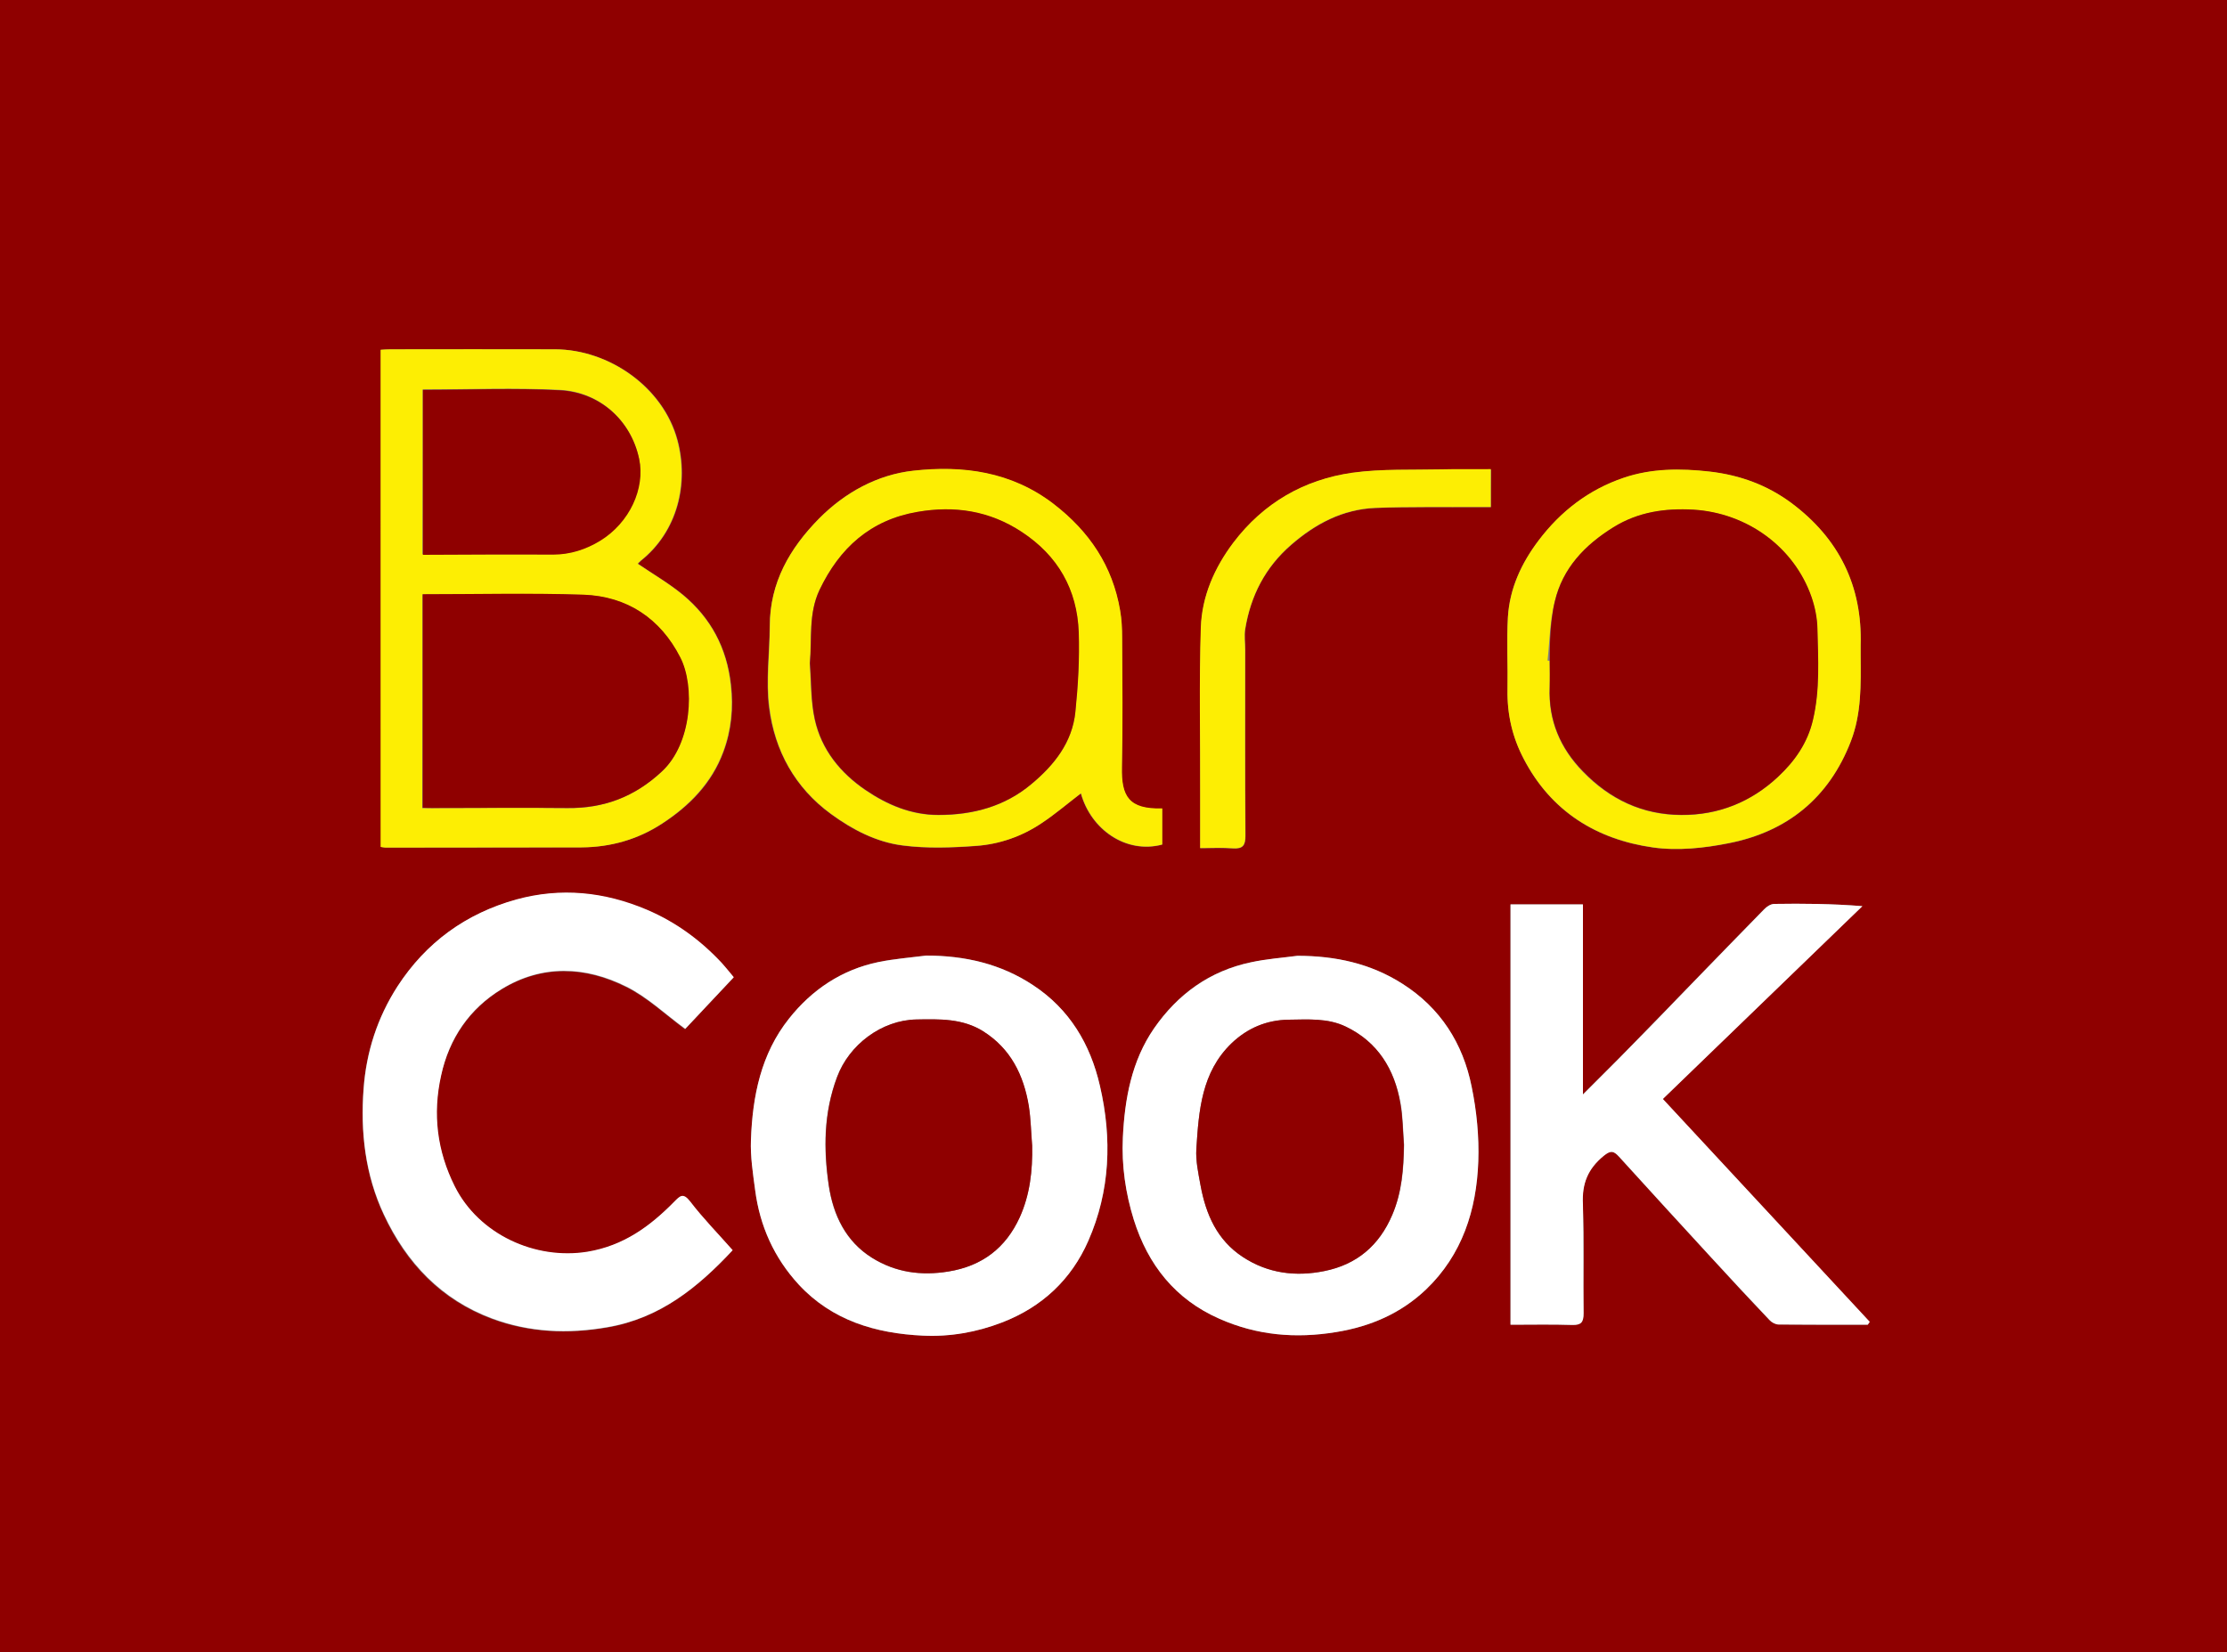 <svg version="1.1" id="Layer_1" xmlns="http://www.w3.org/2000/svg" xmlns:xlink="http://www.w3.org/1999/xlink" x="0px" y="0px" viewBox="0 0 1000 742" style="enable-background:new 0 0 1000 742;" xml:space="preserve">
<rect x="0" y="0" width="1000" height="742" fill="#808080" stroke="none"/>
<style type="text/css">
	.st0{fill:none;}
	.st1{fill:#8F0000;}
	.st2{fill:#FFFFFF;}
	.st3{fill:#FDEE03;}
	.st4{fill:none;stroke:#8F0000;stroke-width:0;stroke-linecap:round;stroke-linejoin:round;}
</style>
<g>
	<path class="st0" d="M695.9,296.6C695.9,296.6,695.9,296.6,695.9,296.6C695.8,296.6,695.8,296.6,695.9,296.6
		C695.8,296.6,695.8,296.6,695.9,296.6C695.9,296.6,695.9,296.6,695.9,296.6c-0.1-6.3,0.1-12.8,0.9-19.2c-0.8,6.3-1.1,12.8-1.8,19.1
		C695.3,296.6,695.6,296.6,695.9,296.6z"></path>
	<path class="st0" d="M711.1,589.9c-0.2-16.3,0.6-32.7-0.3-49C711.2,558.2,710.9,573.6,711.1,589.9z"></path>
	<path class="st0" d="M695.9,296.6C696,296.6,696.1,296.6,695.9,296.6L695.9,296.6z"></path>
	<path class="st1" d="M0,0c0,247.3,0,494.7,0,742c333.3,0,666.7,0,1000,0c0-247.3,0-494.7,0-742C666.7,0,333.3,0,0,0z M345.6,281.2
		c0.1-19.5,9-34.9,22.1-48.2c11.6-11.8,26.2-19.8,42.3-21.5c22.3-2.5,44.1,0.4,63,14.9c16.1,12.4,26.5,27.8,29.9,47.9
		c0.7,4,0.9,8.2,0.9,12.3c0.1,19.3,0.4,38.7-0.1,58c-0.3,13.3,3.1,19.1,18.1,18.6c0,5.7,0,11,0,16.2c-16.3,4.3-32-6.8-36.5-23
		c-5.9,4.5-11.6,9.4-17.8,13.5c-8.8,5.8-18.8,9.3-29.3,10.1c-10.9,0.8-22.1,1.2-32.9-0.2c-11.8-1.5-22.6-7.1-32.3-14.2
		c-16.1-11.8-25.2-28.4-27.7-47.7C343.8,305.8,345.5,293.4,345.6,281.2z M171.1,157.1c1.5-0.1,2.9-0.2,4.4-0.2c24.7,0,49.3-0.1,74,0
		c24,0.1,48.4,16.9,54.8,40.8c5.2,19.4,0.1,41-16.5,54.2c-0.6,0.5-1.1,1.2-1.3,1.3c6.8,4.7,14,8.8,20.3,14
		c12.5,10.4,19.6,23.8,21.5,40.3c1.2,10.5,0.2,20.5-3.4,30.2c-5.2,14.1-15.2,24.3-27.6,32.3c-10.9,7.1-23.1,10.5-36,10.6
		c-29.3,0.1-58.6,0.1-88,0.1c-0.6,0-1.3-0.2-2.1-0.3C171.1,305.9,171.1,231.7,171.1,157.1z M204.1,533
		c10.7,21.5,36.1,33.2,59.6,29.4c16.2-2.6,28.1-11.4,39-22.5c2.4-2.5,3.9-4.2,7.1-0.1c5.8,7.6,12.5,14.4,19.1,21.9
		c-15.6,16.7-32.6,30.5-56.3,34.6c-17.7,3-35,2.3-51.7-3.9c-22.8-8.5-38.5-24.9-48.6-46.7c-8.4-17.9-10.5-37.2-9.1-56.6
		c1.2-16.4,6.1-31.9,15.2-45.9c12.8-19.8,30.7-32.8,53.3-39c20-5.6,39.5-3.5,58.7,4.6c13.1,5.5,24.1,13.7,33.7,24
		c1.8,1.9,3.4,4,5.3,6.3c-7.8,8.3-15.3,16.2-21.8,23.2c-8.9-6.6-16.9-14.2-26.3-18.9c-18.5-9.3-37.9-10.1-56.1,1
		c-14.4,8.8-23.5,22.2-27.3,39C194,500.6,196.2,517.2,204.1,533z M488.7,557.3c-7.7,17.4-20.9,29.8-38.8,36.7
		c-11.4,4.4-23.4,6.4-35.5,5.9c-21.2-1-40.9-6.7-55.8-23c-11-11.9-17.4-26.2-19.5-42.3c-1-7.5-2.2-15.1-1.9-22.6
		c0.7-19.6,4.5-38.6,17.1-54.5c10.3-13,23.7-22,40.2-25.4c7-1.5,14.2-2,21.4-2.9c17.4,0,33.6,3.7,48,13.3
		c16.3,10.8,25.7,26.5,30,45.2C499.4,511.3,498.6,534.8,488.7,557.3z M663.8,521.7c-0.8,21.8-7.2,41.9-23.5,57.5
		c-11.2,10.7-24.8,16.6-40.3,19.1c-18.2,3-35.7,1.5-52.5-6c-19.8-8.8-32.1-24.2-38.4-44.5c-3.7-12-5.5-24.3-4.9-36.8
		c0.9-17.4,4-34.4,14-49.1c10.6-15.4,25-25.9,43.6-29.7c6.9-1.4,13.9-1.9,20.8-2.9c17,0.1,32.9,3.4,47.2,12.6
		c17,10.9,27.1,26.7,31,46.1C663,499,664.2,510.5,663.8,521.7z M669.5,227.8c-1.9,0-3.6,0-5.4,0c-15.5,0.1-31-0.2-46.5,0.4
		c-14.6,0.6-26.9,7.1-37.8,16.6c-11.6,10-18.2,22.8-20.6,37.8c-0.5,3.1,0,6.3,0,9.4c0,27.8-0.1,55.6,0.1,83.4c0,4.3-1.1,6-5.6,5.7
		c-4.8-0.3-9.6-0.1-14.7-0.1c0-8.5,0-16.6,0-24.7c0-24.8-0.5-49.6,0.3-74.4c0.4-14,6-26.8,14.6-38.1c13.5-17.9,31.7-28.4,53.5-31.4
		c13.2-1.9,26.8-1.2,40.2-1.5c7.3-0.2,14.5,0,22,0C669.5,216.5,669.5,221.8,669.5,227.8z M677.1,277.3c0.7-12.9,6-24.3,13.8-34.5
		c9.9-13.1,22.5-22.8,38.1-28.1c12.6-4.3,25.6-4.3,38.8-2.8c13.6,1.5,25.8,6,36.6,14.1c21.4,15.9,31.9,37.2,31.1,64c0,1.5,0,3,0,4.5
		c0.1,13,0.4,26.1-4.4,38.5c-9.8,25.4-28.6,40.7-54.9,45.8c-11,2.2-22.9,3.4-33.9,1.9c-25.5-3.6-45.8-16.2-58.1-39.8
		c-5-9.7-7.5-20.1-7.2-31.1C677.2,298.9,676.5,288.1,677.1,277.3z M838.6,595c-13.3,0-26.6,0.1-40-0.1c-1.4,0-3.1-0.9-4.1-2
		c-8.8-9.2-17.5-18.6-26.1-28c-13.9-15.1-27.7-30.2-41.5-45.4c-2.4-2.6-3.7-2.9-6.8-0.4c-7.1,5.8-9.9,12.4-9.4,21.8
		c0.9,16.3,0.1,32.6,0.3,49c0,3.9-1,5.3-5.1,5.2c-9.1-0.3-18.3-0.1-27.7-0.1c0-63,0-125.7,0-188.8c10.6,0,21.4,0,32.5,0
		c0,28,0,56,0,85.4c7.4-7.4,14.1-14,20.6-20.7c9.5-9.7,19-19.5,28.5-29.3c10.8-11.1,21.5-22.2,32.3-33.2c1.2-1.2,3-2.4,4.5-2.4
		c12.9-0.2,25.9-0.1,39.6,1c-29.8,28.8-59.6,57.6-89.7,86.7c31.9,34.3,62.4,67.2,92.9,100.1C839.3,594.1,838.9,594.6,838.6,595z"></path>
	<path class="st2" d="M836.3,407c-13.7-1.1-26.7-1.2-39.6-1c-1.5,0-3.4,1.2-4.5,2.4c-10.8,11-21.6,22.2-32.3,33.2
		c-9.5,9.8-18.9,19.6-28.5,29.3c-6.5,6.7-13.2,13.2-20.6,20.7c0-29.4,0-57.4,0-85.4c-11.1,0-21.9,0-32.5,0c0,63,0,125.8,0,188.8
		c9.5,0,18.6-0.2,27.7,0.1c4,0.1,5.1-1.2,5.1-5.2c-0.2-16.3,0.1-31.7-0.3-49c-0.5-9.4,2.3-16,9.4-21.8c3.1-2.5,4.4-2.2,6.8,0.4
		c13.8,15.2,27.6,30.3,41.5,45.4c8.6,9.4,17.3,18.7,26.1,28c1,1.1,2.7,2,4.1,2c13.3,0.1,26.6,0.1,40,0.1c0.3-0.4,0.6-0.9,0.9-1.3
		c-30.5-32.9-61.1-65.8-92.9-100.1C776.7,464.6,806.5,435.8,836.3,407z"></path>
	<path class="st2" d="M225.3,444.2c18.1-11.1,37.6-10.3,56.1-1c9.4,4.7,17.3,12.3,26.3,18.9c6.6-7,14-14.9,21.8-23.2
		c-2-2.4-3.6-4.4-5.3-6.3c-9.6-10.3-20.6-18.4-33.7-24c-19.1-8.1-38.6-10.1-58.7-4.6c-22.6,6.3-40.5,19.3-53.3,39
		c-9,14-14,29.5-15.2,45.9c-1.5,19.5,0.7,38.7,9.1,56.6c10.2,21.7,25.8,38.2,48.6,46.7c16.7,6.2,34,7,51.7,3.9
		c23.7-4,40.7-17.9,56.3-34.6c-6.6-7.5-13.3-14.3-19.1-21.9c-3.2-4.1-4.6-2.4-7.1,0.1c-10.9,11.1-22.8,19.8-39,22.5
		c-23.5,3.8-48.8-7.8-59.6-29.4c-7.9-15.8-10-32.4-6.1-49.8C201.7,466.3,210.8,453,225.3,444.2z"></path>
	<path class="st3" d="M261.1,380.6c13-0.1,25.1-3.5,36-10.6c12.3-8,22.4-18.3,27.6-32.3c3.6-9.7,4.6-19.7,3.4-30.2
		c-1.8-16.5-9-29.9-21.5-40.3c-6.3-5.2-13.5-9.4-20.3-14c0.2-0.2,0.7-0.8,1.3-1.3c16.6-13.2,21.7-34.8,16.5-54.2
		c-6.4-23.9-30.8-40.7-54.8-40.8c-24.7-0.1-49.3,0-74,0c-1.4,0-2.9,0.1-4.4,0.2c0,74.6,0,148.8,0,223.3c0.8,0.1,1.4,0.3,2.1,0.3
		C202.5,380.6,231.8,380.7,261.1,380.6z M189.8,174.9c20.6,0,41.1-0.8,61.5,0.2c17.9,0.9,31.9,13.5,35.6,30.8
		c2.8,13.3-4.4,28.7-17.5,36.8c-6.4,4-13.4,6.2-21.1,6.2c-19.4,0-38.9,0-58.6,0C189.8,224.3,189.8,199.9,189.8,174.9z M189.7,267
		c24.4,0,48.3-0.6,72.2,0.2c19.6,0.7,34.6,10.6,43.5,28.2c6.6,12.9,5.3,38.6-8.3,51.2c-12.2,11.3-26,16.6-42.5,16.4
		c-20-0.3-40,0-59.9,0c-1.6,0-3.2,0-5.1,0C189.7,330.8,189.7,299.2,189.7,267z"></path>
	<path class="st2" d="M463.9,442.5c-14.5-9.6-30.7-13.3-48-13.3c-7.1,0.9-14.4,1.5-21.4,2.9c-16.5,3.4-29.9,12.4-40.2,25.4
		c-12.6,15.8-16.4,34.8-17.1,54.5c-0.3,7.5,0.9,15.1,1.9,22.6c2.1,16.1,8.5,30.3,19.5,42.3c15,16.2,34.6,22,55.8,23
		c12.1,0.6,24.1-1.5,35.5-5.9c18-6.9,31.2-19.3,38.8-36.7c9.8-22.4,10.7-45.9,5.2-69.6C489.6,468.9,480.2,453.2,463.9,442.5z
		 M457.8,546.8c-6.2,13.7-16.8,21.9-32,24.3c-12.3,2-23.7,0.4-34.2-6.1c-11.9-7.4-17.5-19.2-19.5-32.5c-2.4-16.4-2.3-32.7,3.7-48.7
		c5.4-14.6,20.1-25.6,35.6-25.9c10.4-0.2,20.8-0.5,30,5.3c12.3,7.8,18.2,19.7,20.5,33.6c1,5.8,1,11.8,1.5,17.7
		C463.7,525.7,462.5,536.6,457.8,546.8z"></path>
	<path class="st2" d="M629.8,441.9c-14.4-9.2-30.2-12.6-47.2-12.6c-7,0.9-14,1.4-20.8,2.9c-18.6,3.9-33,14.4-43.6,29.7
		c-10.1,14.6-13.2,31.7-14,49.1c-0.6,12.5,1.2,24.9,4.9,36.8c6.4,20.3,18.6,35.8,38.4,44.5c16.9,7.5,34.3,9,52.5,6
		c15.4-2.5,29-8.4,40.3-19.1c16.3-15.6,22.7-35.7,23.5-57.5c0.4-11.2-0.7-22.7-3-33.7C656.9,468.6,646.8,452.7,629.8,441.9z
		 M625.2,545.6c-5.9,13.9-16,22.3-30.5,25.3c-12.9,2.6-25.3,1.1-36.6-6.3c-11.6-7.6-16.6-19.2-19-32.1c-1-5.4-2.3-11-1.9-16.5
		c1.1-17.1,2.3-34.4,15.8-47.4c7.1-6.8,15.7-10.4,25.6-10.6c8.7-0.1,17.6-0.8,25.7,3.1c14.4,6.9,21.9,19.2,24.6,34.4
		c1.1,6.1,1.1,12.5,1.6,18.7C630.3,525,629.6,535.4,625.2,545.6z"></path>
	<path class="st3" d="M373.1,365.5c9.7,7.1,20.4,12.7,32.3,14.2c10.8,1.4,22,1,32.9,0.2c10.5-0.7,20.5-4.2,29.3-10.1
		c6.2-4.1,11.9-9,17.8-13.5c4.5,16.2,20.2,27.3,36.5,23c0-5.3,0-10.6,0-16.2c-15,0.4-18.4-5.4-18.1-18.6c0.4-19.3,0.2-38.6,0.1-58
		c0-4.1-0.2-8.3-0.9-12.3c-3.4-20-13.8-35.5-29.9-47.9c-18.9-14.5-40.7-17.4-63-14.9c-16.1,1.8-30.7,9.8-42.3,21.5
		c-13.1,13.3-22.1,28.7-22.1,48.2c0,12.2-1.8,24.7-0.2,36.6C347.9,337.2,357,353.7,373.1,365.5z M367.9,265.1
		c9-18.9,22.9-31.5,44-35.1c16.7-2.9,32.4-0.5,46.8,9c16.3,10.7,24.9,25.9,25.6,45.1c0.4,11.9-0.3,23.8-1.5,35.7
		c-1.3,13.7-9.5,23.9-19.7,32.4c-12,10.1-26.3,13.9-41.8,13.9c-12.2,0-23-4.6-32.7-11.2c-11.3-7.7-19.8-18.1-22.8-31.7
		c-1.8-8.1-1.6-16.7-2.2-25.1C364.6,286.9,362.9,275.8,367.9,265.1z"></path>
	<path class="st3" d="M684.2,340.8c12.2,23.5,32.6,36.2,58.1,39.8c11,1.6,22.9,0.3,33.9-1.9c26.4-5.2,45.1-20.4,54.9-45.8
		c4.8-12.5,4.5-25.5,4.4-38.5c0-1.5,0-3,0-4.5c0.8-26.8-9.8-48.1-31.1-64c-10.8-8-23-12.5-36.6-14.1c-13.2-1.5-26.2-1.5-38.8,2.8
		c-15.6,5.3-28.2,15-38.1,28.1c-7.7,10.2-13,21.6-13.8,34.5c-0.6,10.8,0,21.7-0.2,32.5C676.7,320.8,679.1,331.2,684.2,340.8z
		 M698.1,270.2c3.5-14.9,13.4-25.3,26.3-33.3c11.1-6.9,23.2-8.7,35.9-7.9c24.3,1.4,45.2,16.8,53,39.1c1.6,4.5,2.6,9.5,2.7,14.4
		c0.3,13.7,1.2,27.4-2,40.9c-2.4,10.3-8.2,18.6-15.7,25.6c-12.1,11.3-26.7,17.2-43.4,17.1c-17.5-0.1-32-7-44.1-19.4
		c-10.3-10.6-15.6-23.1-15-37.9c0.2-4,0-8,0-12c-0.3,0-0.6-0.1-0.9-0.1c0.7-6.3,0.9-12.8,1.8-19.1
		C697.1,275,697.5,272.6,698.1,270.2z"></path>
	<path class="st3" d="M647.5,210.8c-13.4,0.3-27-0.3-40.2,1.5c-21.8,3.1-40,13.6-53.5,31.4c-8.5,11.3-14.1,24.1-14.6,38.1
		c-0.8,24.8-0.2,49.6-0.3,74.4c0,8.1,0,16.2,0,24.7c5.2,0,10-0.3,14.7,0.1c4.5,0.3,5.6-1.4,5.6-5.7c-0.2-27.8-0.1-55.6-0.1-83.4
		c0-3.1-0.5-6.4,0-9.4c2.5-15,9-27.7,20.6-37.8c10.9-9.5,23.2-16,37.8-16.6c15.5-0.6,31-0.3,46.5-0.4c1.8,0,3.5,0,5.4,0
		c0-6,0-11.2,0-17C662.1,210.8,654.8,210.6,647.5,210.8z"></path>
	<path class="st1" d="M194.8,362.9c20,0,40-0.2,59.9,0c16.5,0.2,30.3-5,42.5-16.4c13.6-12.6,14.9-38.3,8.3-51.2
		c-8.9-17.5-23.9-27.5-43.5-28.2c-23.9-0.8-47.9-0.2-72.2-0.2c0,32.2,0,63.8,0,95.9C191.6,362.9,193.2,362.9,194.8,362.9z"></path>
	<path class="st1" d="M248.4,249.1c7.6,0,14.7-2.3,21.1-6.2c13.2-8.1,20.3-23.5,17.5-36.8c-3.7-17.4-17.8-29.9-35.6-30.8
		c-20.4-1.1-40.9-0.2-61.5-0.2c0,25,0,49.4,0,74.1C209.5,249.1,228.9,249,248.4,249.1z"></path>
	<path class="st1" d="M462,496.8c-2.3-13.9-8.1-25.8-20.5-33.6c-9.2-5.8-19.6-5.5-30-5.3c-15.6,0.3-30.2,11.3-35.6,25.9
		c-6,16-6.1,32.3-3.7,48.7c2,13.2,7.6,25.1,19.5,32.5c10.5,6.5,21.9,8.1,34.2,6.1c15.2-2.5,25.7-10.6,32-24.3
		c4.6-10.2,5.8-21.1,5.6-32.2C463,508.6,462.9,502.7,462,496.8z"></path>
	<path class="st1" d="M604.3,461.1c-8.1-3.9-17-3.2-25.7-3.1c-9.9,0.1-18.5,3.8-25.6,10.6c-13.5,13-14.7,30.3-15.8,47.4
		c-0.3,5.4,0.9,11,1.9,16.5c2.4,13,7.4,24.5,19,32.1c11.3,7.4,23.8,8.9,36.6,6.3c14.5-2.9,24.6-11.4,30.5-25.3
		c4.3-10.2,5-20.6,5.2-31.3c-0.5-6.3-0.5-12.6-1.6-18.7C626.2,480.3,618.7,468,604.3,461.1z"></path>
	<path class="st1" d="M388.7,354.8c9.7,6.6,20.5,11.2,32.7,11.2c15.5,0,29.8-3.8,41.8-13.9c10.2-8.5,18.3-18.7,19.7-32.4
		c1.2-11.8,1.9-23.8,1.5-35.7c-0.7-19.2-9.3-34.4-25.6-45.1c-14.4-9.5-30.1-11.9-46.8-9c-21.1,3.6-35,16.2-44,35.1
		c-5,10.6-3.3,21.8-4.3,32.9c0.7,8.4,0.4,17,2.2,25.1C368.9,336.7,377.4,347.1,388.7,354.8z"></path>
	<path class="st4" d="M695.8,296.6C695.8,296.6,695.8,296.6,695.8,296.6"></path>
	<path class="st1" d="M695.9,296.6C696.1,296.6,696,296.6,695.9,296.6c0,4,0.1,8,0,12c-0.6,14.9,4.7,27.4,15,37.9
		C723,359,737.5,365.9,755,366c16.7,0.1,31.3-5.8,43.4-17.1c7.5-7,13.3-15.2,15.7-25.6c3.2-13.6,2.3-27.3,2-40.9
		c-0.1-4.8-1.1-9.8-2.7-14.4c-7.8-22.2-28.7-37.6-53-39.1c-12.7-0.7-24.8,1-35.9,7.9c-12.9,8-22.8,18.4-26.3,33.3
		c-0.6,2.4-1,4.8-1.3,7.2C696,283.8,695.9,290.3,695.9,296.6z"></path>
	<path class="st1" d="M695.9,296.6C695.9,296.6,695.9,296.6,695.9,296.6C695.9,296.6,695.9,296.6,695.9,296.6z"></path>
</g>
</svg>

